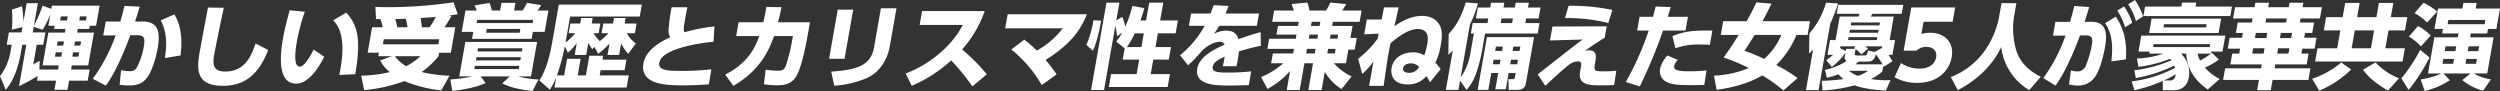 <svg xmlns="http://www.w3.org/2000/svg" width="951.595" height="34.63"><rect width="100%" height="100%" fill="#333333" stroke="none"/><path data-name="輝かしい受賞歴とカリスマ性を兼ね備えた女優5人が豪華共演 パリ、モロッコ、上海を駆けめぐる 壮大な秘密兵器の争奪戦！" d="M14.059 30.7h7.281l-.611 3.46H25.7l.61-3.46h7.071l.746-4.24h-7.071l.278-1.57h6.23l2.195-12.47h-6.406l.247-1.4h4.34l.216-1.22h2.419l1.344-7.63H19.748l-.209 1.19-3.361-1.19a39.576 39.576 0 01-3.245 7.49l1.486-8.44h-4.27L8.891 8.36a34.614 34.614 0 00-.521-5.98L4.537 3.67a38.987 38.987 0 01-.049 7.63l4.058-.98-.352 2h-4.8l-.832 4.72h1.89l-.456 2.6a21.165 21.165 0 01-3.991 9.34l2.168 5.18c1.333-1.61 4.19-5.11 5.774-14.1l.53-3.02h1.54L7.243 32.8a64.426 64.426 0 007.132-3.92zm.956-4.24l.061-3.32c-.98.59-1.485.87-2.417 1.4l1.319-7.5h2.485l.832-4.72h-4.83l.37-2.1 3.414 1.08a44.345 44.345 0 002.9-5.74l-.746 4.24h2.416l-.216 1.22h4.34l-.246 1.4h-6.3l-2.195 12.47h6.161l-.277 1.57h-7.071zM22.886 7.8l.278-1.57h2.625l-.278 1.57h-2.625zm7.558-1.57H33l-.278 1.57h-2.555zm-6.093 9.55l-.278 1.58h-2.415l.278-1.58h2.415zm-.728 4.14l-.289 1.64h-2.416l.29-1.64h2.415zm7.239-4.14l-.278 1.58h-2.309l.277-1.58h2.311zm-.728 4.14l-.29 1.64h-2.31l.29-1.64h2.31zM40.29 32.59c3.764-5.08 7.276-13.69 9.329-19.19h2.59c2.836 0 3.069 1.26 2.514 4.42a27.6 27.6 0 01-2.5 7.63 2.892 2.892 0 01-2.915 1.64 19.035 19.035 0 01-3.223-.38l-.56 5.56a25.254 25.254 0 003.633.25c2.905 0 5.431-.63 7.339-3.71 1.759-2.84 3.024-7.63 3.5-10.36 1.232-7.01-.189-10.26-5.79-10.26h-2.8c.816-2.45 1.141-3.5 1.762-5.64l-5.79-.31c-.384 1.78-.915 3.6-1.573 5.95h-5.565l-.937 5.32 4.731-.04A66.035 66.035 0 0135.315 30zm28.45-11.48c1.041-8.9-.937-13.17-2.355-15.65l-5.2 2.31c1.547 2.94 2.77 6.93 1.574 14.32zM79.159 2.87c-.473 2.48-2.758 14.66-3.245 17.43-1.227 6.97-.636 12.36 8.885 12.36 7.561 0 13.345-3.43 17.275-13.62l-4.778-2.49c-1.522 4.28-3.806 10.68-11.541 10.68-4.866 0-4.851-2.87-4.166-6.75.2-1.16 2.446-12.5 3.607-17.51zm31.105 1.05c-.665 2.38-1.867 6.82-2.57 10.81-1.11 6.31-2.1 17.09 5.007 17.09 4.376 0 8.01-4.94 10.726-10.22l-4.034-2.73c-1.445 2.83-3.562 6.51-5.277 6.51-2.661 0-1.592-6.86-1.068-9.84a76.252 76.252 0 012.963-11.06zm24.943 24.33c2.546-14.46.42-19.08-3.395-23.46l-5 2.94c5.087 4.9 3.532 15.13 2.323 20.8zm31.648-11.38h-21.107l.339-1.93h21.107zm-25.217-6.48l-1.7 9.67h4.3l-.234 1.33h5.215L144.7 23a14.426 14.426 0 003.663 4.44 53.628 53.628 0 01-10.882 1.37l1.133 5.49a59.53 59.53 0 0015.3-3.43 50.938 50.938 0 0014.044 3.54l3.157-5.6a52.713 52.713 0 01-10.64-1.4 31.193 31.193 0 006.451-6.02l.234-1.33h4.446l1.7-9.67h-4.165a42.352 42.352 0 002.725-4.34l-1.026-.14c2.01-.28 2.22-.28 3.383-.52L172.638.87a168.061 168.061 0 01-25.074 1.86c-2.136 0-3.558-.07-4.672-.11l.236 4.62c.414.04 1.184.04 1.7.07a19.37 19.37 0 01.822 3.08h-4.025zm9.626 0c-.229-1.08-.765-3.01-.775-3.15 1.365 0 3.057-.07 3.974-.1a27.056 27.056 0 01.651 3.25h-3.85zm9.311 0c-.085-.91-.105-1.19-.5-3.53 2.089-.14 4.535-.32 5.814-.42a29.611 29.611 0 01-2.377 3.95h-2.937zm-.5 11a28.709 28.709 0 01-5.433 3.81 14.821 14.821 0 01-4.369-3.81h9.8zm44.886 8.85a35.892 35.892 0 01-7.707-1.15h4.865l2.312-13.13h-27.3l-2.312 13.13h4.936a53.33 53.33 0 01-8.324 1.15l.705 4.34c2.249-.24 8.282-.91 12.706-2.97l-1.867-2.52h11.026l-2.813 2.66c1.388.66 4.512 2.2 11.535 2.87zM198.046 23H181.14l.215-1.23h16.907zm.6-3.4h-16.908l.215-1.22h16.907zm-1.177 6.69H180.56l.216-1.23h16.907zm5.361-14.15h4.48l1.43-8.12h-4.165a15.749 15.749 0 001.414-2.06l-5.377-.88a23.006 23.006 0 01-1.708 2.94h-3.22l.518-2.94h-5.327l-.518 2.94h-3.15a15.557 15.557 0 00-.888-2.9l-5.7.94a17.327 17.327 0 01.844 1.96h-4.298l-1.43 8.12h4.41l-.468 2.66h22.682zm-21.391-3.36l.216-1.22h21.28l-.216 1.22h-21.282zm16.365 3.68h-12.779l.253-1.44h12.776zm29.878 8.02a27.935 27.935 0 004.33-3.93l-.764 4.35h4.411l.77-4.38a16.749 16.749 0 002.7 3.96l2.9-3.96a11.212 11.212 0 01-3.446-3.89h3.08l.647-3.67h-4.55l.37-2.1h-4.411l-.37 2.1h-3.71l-.647 3.67h2.625a25 25 0 01-3.331 3.01 14.055 14.055 0 01-2.375-3.01h1.96l.648-3.67h-3.291l.37-2.1h-4.375l-.37 2.1h-3.746l-.647 3.67h2.485a21.851 21.851 0 01-3.674 3.57l1.745-9.9h26.5l.8-4.55h-31.61l-2.5 14.21c-.493 2.8-1.757 9.98-4.922 14.63l4 3.54a23.973 23.973 0 002.436-4.69l-.684 3.88h27.478l.813-4.62h-11.066l.352-1.99h9.136l.7-3.99h-9.134l.265-1.51h-5.25l-1.319 7.49h-3.116l1.116-6.33h-5.145l-1.116 6.33h-2.73a85.392 85.392 0 002.963-11.06l1.184 2.42a23.657 23.657 0 003.372-3.65l-.789 4.49h4.375l.808-4.59a17.813 17.813 0 001.535 2.42l.819-.88zm44.258-10.44a71.626 71.626 0 00-11.421 2.24c-.445-1.05-.279-1.99.227-4.86.425-2.42.633-3.4.89-4.66h-5.986a69.162 69.162 0 00-1.152 8.33 5.58 5.58 0 00.606 3.12c-4.288 1.89-9.329 5.08-10.186 9.94-1.467 8.33 9.454 8.33 15.019 8.33 4.8 0 7.954-.24 9.869-.38l.97-5.71a104.579 104.579 0 01-11.411.6c-5.146 0-8.936-.14-8.406-3.15.906-5.15 14.427-7.39 20.651-7.95zm7.18 22.62c10.845-6.13 13.965-14.7 15.516-18.94h7.176l-.327 1.85a73.571 73.571 0 01-2.311 9.35c-.615 1.51-1.086 2-3.257 2a28.873 28.873 0 01-4.476-.42l-.665 5.56a29.606 29.606 0 004.973.39c1.96 0 5.39 0 7.46-3.61 1.815-3.15 3.435-10.95 4.107-14.77l.986-5.6h-12.148c.594-2.38.855-3.47 1.326-5.74l-5.763-.07c-.518 2.94-.744 4.02-1.2 5.81h-9.381l-.924 5.25h8.786c-1.222 3.36-3.606 9.94-12.944 14.67zm45.635-28.99h-5.88l-3.292 18.7h5.881zm16.474-.52h-5.916l-2.632 14.95c-1.208 6.86-6.532 8.47-16.282 9.17l1.157 5.35a37.783 37.783 0 0012.607-3.01c4.576-2.13 7.589-6.72 8.514-11.97zm9.752 1.05l-.93 5.28h16.451a36.994 36.994 0 01-8.294 10.33A44.957 44.957 0 01344.724 28l2.331 4.66a53.405 53.405 0 0015-9.66 83.21 83.21 0 018.062 9.87l5.5-4.59a70.852 70.852 0 00-9.4-9.45 43.689 43.689 0 008.6-14.63h-23.842zm33.964 14.63a48.088 48.088 0 0111.581 13.55l5.65-4.06a57.867 57.867 0 00-4.177-5.5c6.826-4.37 12.482-9.07 15.7-17.4h-30.14l-.944 5.36h21.913a31.565 31.565 0 01-9.858 8.47 60.214 60.214 0 00-4.762-4.17zm42.408 3.85h6.265l-.974 5.53h-9.731l-.863 4.9h22.4l.863-4.9h-7.316l.974-5.53h5.916l.838-4.76h-5.916l.919-5.22h6.755l.864-4.9h-6.756l1.2-6.79h-5.356l-1.2 6.79h-2.17a47.127 47.127 0 001.5-4.72l-4.548-.81a43.637 43.637 0 01-2.676 7.84 23 23 0 00-1.167-3.71l-2.271 1.37 1.19-6.76h-4.938l-5.856 33.26h4.936l4.3-24.44a27.768 27.768 0 01.668 3.96l1.95-1.33a26.457 26.457 0 01-2.272 3.36l3.219 2.59zm1.573-4.76a31.477 31.477 0 003.019-5.22h3.43l-.918 5.22h-5.531zm-12.7-10.19a43.346 43.346 0 01-2.7 9.38l2.482 2.21c.644-1.47 1.807-4.1 3.142-11.48zm50.227-2.59c.387-.8.572-1.26 1.206-2.87l-5.72-.31c-.391 1.22-.648 1.89-1.156 3.18h-7.421l-.826 4.69h6.021a39.323 39.323 0 01-9.394 11.21l3.074 3.81a47.194 47.194 0 004.931-5.14c1.875-2.1 4.936-3.79 6.967-3.79a1.962 1.962 0 012.02 1.05c-3.691 1.69-9.6 4.42-10.424 9.11-1.109 6.3 6.806 6.47 12.056 6.47 1.225 0 2.31 0 7.551-.14l.924-5.25a75.924 75.924 0 01-8.866.46c-3.64 0-6.177-.11-5.8-2.24.333-1.89 2.847-3.05 4.557-3.82a25.307 25.307 0 01-.746 3.64h5.251a47.687 47.687 0 00.922-5.63 77.4 77.4 0 018.357-2.14l-.1-5.18c-3.368.84-7.255 2.24-8.449 2.66-.474-1.68-1.492-3.26-4.782-3.26a10.475 10.475 0 00-4.521 1.23 36.106 36.106 0 002.006-3.05h14.314l.826-4.69h-12.777zm15.979 28.71a30.633 30.633 0 008.623-6.83l-1.276 7.25h4.935l1.794-10.19h3.291l-1.794 10.19h5.04l1.221-6.93a18.939 18.939 0 006.373 6.54l3.855-4.79a20.975 20.975 0 01-6.75-5.01h4.586l.918-5.21h2.416l.776-4.42h-2.415l.808-4.58h-7.771l.277-1.58h10.186l.752-4.27h-7.42a21.274 21.274 0 001.557-2.48l-6.062-.56a18.256 18.256 0 01-1.621 3.04h-6.3a17.164 17.164 0 00-.794-3.04l-6.014.56c.262.7.66 1.82.893 2.48h-7.526l-.752 4.27h10.116l-.278 1.58h-7.63l-.58 3.29h7.631l-.277 1.57h-10.116l-.679 3.86h10.117l-.309 1.75h-7.736l-.659 3.74h4.655a31.265 31.265 0 01-8.45 5.25zm19.29-20.69l-.278 1.57h-3.29l.278-1.57h3.29zm-.956 5.43l-.308 1.75h-3.29l.308-1.75h3.29zm8.587-5.43l-.278 1.57h-2.87l.277-1.57h2.871zm-.956 5.43l-.308 1.75h-2.87l.308-1.75h2.87zm-5.818-10.3l-.278 1.58h-3.29l.277-1.58h3.291zm15.928 19.85a25.373 25.373 0 004.263-4.72l-1.634 9.27h5.53c1.2-8.4 1.368-9.55 1.892-12.53.259-1.47.5-2.66.718-3.68 5.57-4.79 8.516-5.42 10.371-5.42 4.621 0 3.9 4.06 3.585 5.88a23.27 23.27 0 01-1.113 4.13 7.823 7.823 0 00-4.347-1.15c-3.535 0-7.356 1.82-8.083 5.95-.413 2.34.331 6.26 6.072 6.26a8.848 8.848 0 007.177-3.18 17.062 17.062 0 011.366 2.38l4.067-5.01a21.008 21.008 0 00-2.013-2.48 23.528 23.528 0 002.028-6.55c.758-4.31.432-6.23-.5-7.88-1.257-2.2-3.644-3.36-6.619-3.36-2.626 0-6.064.84-10.492 3.92.232-1.12 1.394-6.12 1.608-7.14h-5.568c-.22 1.05-.281 1.4-.918 4.62h-5.636l-.986 5.6 5.5-.24c-.117.66-.2.94-.361 1.85a37.368 37.368 0 01-7.447 7.71zm21.652-2.69a4.108 4.108 0 01-3.8 2.27c-.98 0-2.547-.24-2.27-1.82.259-1.47 2.065-1.78 2.9-1.78a4.2 4.2 0 013.171 1.33zm25.825-11.31l-3.532 20.06h4.06l1.128-6.41h2.625l-1.091 6.2h3.991l1.091-6.2h2.66l-.259 1.47c-.123.7-.294.88-.924.88h-1.575l.125 4.06h3.29c2.8 0 3.1-1.68 3.312-2.91l3.021-17.15h-17.921zm6.051 3.61l-.29 1.64h-2.625l.289-1.64h2.626zm-.882 5l-.3 1.72h-2.625l.3-1.72h2.625zm7.532-5l-.289 1.64h-2.661l.29-1.64h2.66zm-.881 5l-.3 1.72h-2.661l.3-1.72h2.661zm-19.559 11.48a19.6 19.6 0 003.7-6.51 59.737 59.737 0 002.142-8.19l1.19-6.76h20.022l.7-3.99h-5.424l.309-1.75h4.76l.734-4.16h-4.761l.321-1.82h-5.006l-.32 1.82h-4.337l.321-1.82h-5.041l-.32 1.82h-4.726l-.733 4.16h4.725l-.308 1.75h-5.636l-.7 3.99h1.155l-1.246 7.08a22.067 22.067 0 01-3.795 9.62l3.557-20.2a41.815 41.815 0 003.016-7.98l-4.629-.35c-2.108 7-4.792 10.12-6.49 12.01l-.133 7.91c.835-.77 1.089-1.01 1.69-1.64l-2.639 14.98h4.8l.616-3.5zm17.636-27.2l-.308 1.75h-4.341l.309-1.75h4.34zm37.853-3.25a77.931 77.931 0 00-16.669-1.58l-1.386 4.69a64.044 64.044 0 0116.515 1.86zm-22.822 6.33l-.931 5.29 12.453-.35c-1.8 1.29-2.89 2.1-9.1 6.97-1.058.84-7.8 6.12-8.04 6.3l2.911 4.34c2.307-2.17 6.451-6.02 8.561-7.67a6.456 6.456 0 013.86-1.64c1.5 0 1.308 1.12 1.129 2.13l-.308 1.75c-.925 5.25 3.835 5.25 7.826 5.25 2.1 0 3.614-.03 5.124-.1l.83-5.46c-1.11.1-2.53.24-4.35.24-4.027 0-4.235-.21-3.816-2.59l.2-1.15c.265-1.51.752-4.27-2.4-4.27a4.658 4.658 0 00-1.625.28 86.677 86.677 0 017.576-5.05l.77-4.37zm33.262 22.79a196.732 196.732 0 008.86-21.28h8.54l.92-5.22h-7.7c.54-1.68.62-1.96 1.14-3.71l-5.74-.21c-.48 1.93-.64 2.63-1 3.92h-5.11l-.92 5.22h4.41a111.4 111.4 0 01-8.74 19.6zm10.51-11.79a11 11 0 00-2.79 5.14 4.433 4.433 0 001.73 4.48c1.91 1.3 4.22 1.68 9.64 1.68 2.7 0 4-.03 5.45-.1l.86-5.5a61.305 61.305 0 01-6.64.32c-4.62 0-5.92-.53-5.65-2.07a4.306 4.306 0 011.41-2.24zm17.11-9.49c-7.76-.04-10.45.28-15.21 2.1l1.14 4.66a25.137 25.137 0 019.21-1.44c1.72 0 2.97.07 3.9.14zm4.12-3.54l-.92 5.22h6.79c-2.46 4.06-4.6 7.04-5.71 8.58a72.62 72.62 0 019.58 4.02 39.168 39.168 0 01-13.25 2.91l1.01 5.39c8.83-1.26 13.8-3.43 17.39-5.5a62.325 62.325 0 018.02 5.71l5.41-4.69a58.68 58.68 0 00-8.12-4.97 34.583 34.583 0 007.69-11.45h4.23l.92-5.22h-18.09c1.08-1.96 2.09-3.95 3.45-6.68l-5.76-.49c-.61 1.26-1.63 3.46-3.71 7.17h-8.93zm22.11 5.22a24.493 24.493 0 01-6.54 9.14 63.433 63.433 0 00-7.47-3.12c1.04-1.54 1.95-2.91 3.86-6.02h10.15zm15.7 21.14a58.656 58.656 0 0012.18-1.96c.82.32 4.41 1.61 11.94 2l1.78-3.99a38.724 38.724 0 01-7.49-.39 18.441 18.441 0 004.32-2.87l.39-2.2c.02.07.04.17.1.42l3.38-2.1a21.42 21.42 0 00-1.52-2.49h1.54l.98-5.6h-2.06l1.58-8.96h-8.75l.64-1.05h11.13l.6-3.4h-24.75l-.6 3.4h8.72l-.47 1.05h-7.1l-1.58 8.96h-2.1l-.99 5.6h2.17a21.345 21.345 0 01-2.63 2.03l2.13 2.59a24.643 24.643 0 005.18-5.35l-.2 1.15a1.582 1.582 0 00.64 1.93 24.382 24.382 0 01-8.23 3.39l.73 3.01a27.706 27.706 0 004.41-1.36 12.186 12.186 0 001.87 1.85 77.228 77.228 0 01-8.23.67zm19.77-14.66l-2.42-.56c-.48 1.71-.54 1.89-1.42 1.89h-2.94c-.66 0-.8-.21-.71-.74l.3-1.68a13.364 13.364 0 012.23 2.03l2.49-2.2a6.885 6.885 0 00-1.04-.88h6.48l-.11.63zm1.1-5.64l-.2 1.12h-10.95l.19-1.12h10.96zm-8.84 4.1c.24.21.31.24.43.35h-3.47l-.15.84-2.15-1.09.12-.7h5.85zm5.03 5.21c2.24 0 2.75-1.12 3.26-2.8 2.09 3.05 2.16 3.22 2.54 3.85h-10.36c.36-.28.61-.49 1.27-1.05h3.29zm4.3-12.11l-.19 1.12h-10.96l.2-1.12h10.95zm.5-2.8l-.2 1.12h-10.96l.2-1.12h10.96zm-4.51 18.41a13.923 13.923 0 01-3.87 1.93 11.773 11.773 0 01-3.44-1.93h7.31zm-23.66 7.35h4.8l4.46-25.31a63.911 63.911 0 002.96-7.66l-4.57-.32a31.01 31.01 0 01-6.34 11.73l-.12 7.67c.72-.7 1.06-1.05 1.53-1.54zm56.79-31.47h-16.7l-2.9 16.46h4.87a5.388 5.388 0 013.75-1.44c2.59 0 4.17 1.58 3.74 3.99-.27 1.54-1.59 4.27-6.31 4.27a12.3 12.3 0 01-7.08-2.13l-2.43 5.42a17.193 17.193 0 008.59 2.14c8.43 0 12.35-5.18 13.16-9.77 1.04-5.92-3.01-9.31-8.23-9.31a11.7 11.7 0 00-3.31.49l.83-4.69h11.06zm16.69 3.78a33.162 33.162 0 01-5 12.08 28.353 28.353 0 01-13.35 10.64l2.66 4.97c6.19-3.15 12.97-8.68 16.54-16.41a22.02 22.02 0 0010.66 16.41l4.39-5.07c-1.96-1.02-7.32-3.78-9.26-9.84a29.7 29.7 0 01-.97-12.78l.96-5.42h-5.67zm21.5 25.98c4.08-5.5 7.98-15.3 9.31-19.08l2.11-.04c3.05-.03 2.72 1.82 2.35 3.96a37.026 37.026 0 01-2.14 7.35 3.423 3.423 0 01-3.3 2.42 10.555 10.555 0 01-2.45-.39l-.73 5.36a14.831 14.831 0 003.43.38 7.51 7.51 0 005.92-2.62c2.43-2.63 3.88-9.31 4.37-12.04 1.14-6.48-.19-9.7-5.67-9.6l-2.1.04c.55-1.75 1.11-3.54 1.73-5.64l-5.67-.42c-.51 2.1-.85 3.43-1.63 6.06h-5.56l-.93 5.25 4.77-.04a61.179 61.179 0 01-8.45 16.18zm23.54-28.53a22.907 22.907 0 012.95 6.33l2.72-1.75a24.406 24.406 0 00-3.11-6.19zm3.24 18.55c.48-6.48-.6-11.48-3.81-16.28l-4.08 2.49c2.74 4.13 3.04 8.57 2.37 14.56zm.9-20.97a22.67 22.67 0 012.94 6.34l2.72-1.75a23.638 23.638 0 00-3.1-6.23zm2.36 32.7a54.6 54.6 0 0010.8-3.54l.01 3.54h4.17c3.53 0 5.24-2.14 5.73-4.9a9.977 9.977 0 00-2.91-8.96l.12-.07h1.79c.24 2.97 1.02 8.68 8.2 13.65l4.55-3.99a19.376 19.376 0 01-5.64-4.34 25.432 25.432 0 005.33-3.05l-2.66-2.59a21.2 21.2 0 01-4.51 2.94 11.622 11.622 0 01-.93-2.62h5.04l.13-.77h4.31l1.07-6.1h-31.99l-1.07 6.1h4.27l-.14.77h5.36a34.106 34.106 0 01-10.06 1.85l.56 3.19a48.44 48.44 0 0012.06-3.08 6.967 6.967 0 01.49.59 50.192 50.192 0 01-14.11 3.78l.56 2.98a54.662 54.662 0 0014.63-4.76c.12.31.12.31.3.87a47.907 47.907 0 01-16.48 5.15zm11.19-3.71a37.376 37.376 0 004.54-2.35c-.27 2.35-1.6 2.35-2.27 2.35h-2.27zm-4.07-12.71l.2-1.12h21.53l-.2 1.12h-21.53zm-.58-10.82l-.96 5.46h26.46l.97-5.46h-26.469zm20.73 3.33h-16.2l.21-1.23h16.21zm-9.15-9.45l-.27 1.54h-13.79l-.64 3.6h33.08l.64-3.6h-13.86l.27-1.54h-5.43zm21.2 7.59l-.69 3.96h2.66l-.32 1.82h-4.69l-.74 4.17h4.69l-.33 1.89h-2.66l-.72 4.09h11.93l-.26 1.51h-13.649l-.78 4.41h13.65l-.69 3.92h5.18l.69-3.92h13.65l.78-4.41h-13.65l.27-1.51h11.93l.72-4.09h-2.73l.34-1.89h4.69l.73-4.17h-4.69l.32-1.82h2.73l.7-3.96h-5.39l.27-1.54h7.35l.76-4.3h-7.35l.29-1.68h-5.25l-.3 1.68h-7.84l.3-1.68h-5.18l-.3 1.68h-7.42l-.76 4.3h7.43l-.28 1.54h-5.39zm11.24 3.96l-.34 1.96h-4.34l.34-1.96h4.34zm9.45 0l-.34 1.96h-4.27l.34-1.96h4.27zm-10.12-3.96l.28-1.54h7.84l-.27 1.54h-7.85zm-.36 9.81l-.35 2.03h-4.34l.35-2.03h4.34zm9.45 0l-.35 2.03h-4.27l.35-2.03h4.27zm44.9-11.87h-6.27l.95-5.39h-5.49l-.95 5.39h-7.35l.95-5.39h-5.5l-.95 5.39h-6.3l-.89 5.07h6.3l-1.2 6.8h-7.49l-.89 5.04h33.26l.89-5.04h-7.43l1.2-6.8h6.27zm-13.85 11.87h-7.35l1.19-6.8h7.36zm-11.28 5.39a34.286 34.286 0 01-11.1 6.23l2.7 4.51a38.8 38.8 0 0012.16-8.05zm21.97 6.05a25.116 25.116 0 01-8.94-6.05l-4.76 2.76c1.72 2.35 3.66 4.45 9.48 7.95zm9.76 4.8a29.584 29.584 0 009.57-4.06l-2.38-2.59h10.26l-3.11 2.52a20.549 20.549 0 007.9 4.02l3-4.3a18.75 18.75 0 01-6.53-2.24h5.11l2.42-13.76h-8.93l.26-1.47h6.23l.3-1.72h3.22l1.37-7.77h-9.27l.37-2.13h-5.04l-.37 2.13h-9.28l-1.37 7.77h3.22l-.3 1.72h6.23l-.26 1.47h-8.92l-2.43 13.76h5.01c-1.77.91-3.29 1.4-7.79 2.31zm7.96-16.98h4.06l-.32 1.82h-4.06zm-.85 4.8h4.06l-.32 1.85h-4.06zm9.6-4.8h4.02l-.32 1.82h-4.02zm-.85 4.8h4.03l-.33 1.85h-4.02zm-7.12-13.24l.29-1.61h14.07l-.28 1.61h-14.08zM919.064 5a20.562 20.562 0 014.76 3.57l3.88-4.16a23.066 23.066 0 00-5.22-3.36zm-2.17 8.93a18.64 18.64 0 014.6 3.71l3.73-4.1a17.276 17.276 0 00-4.86-3.6zm4.33 5.04a59.829 59.829 0 01-7.16 10.85l2.75 4.41a69.084 69.084 0 007.96-12.35z" fill="#fff" fill-rule="evenodd"/></svg>